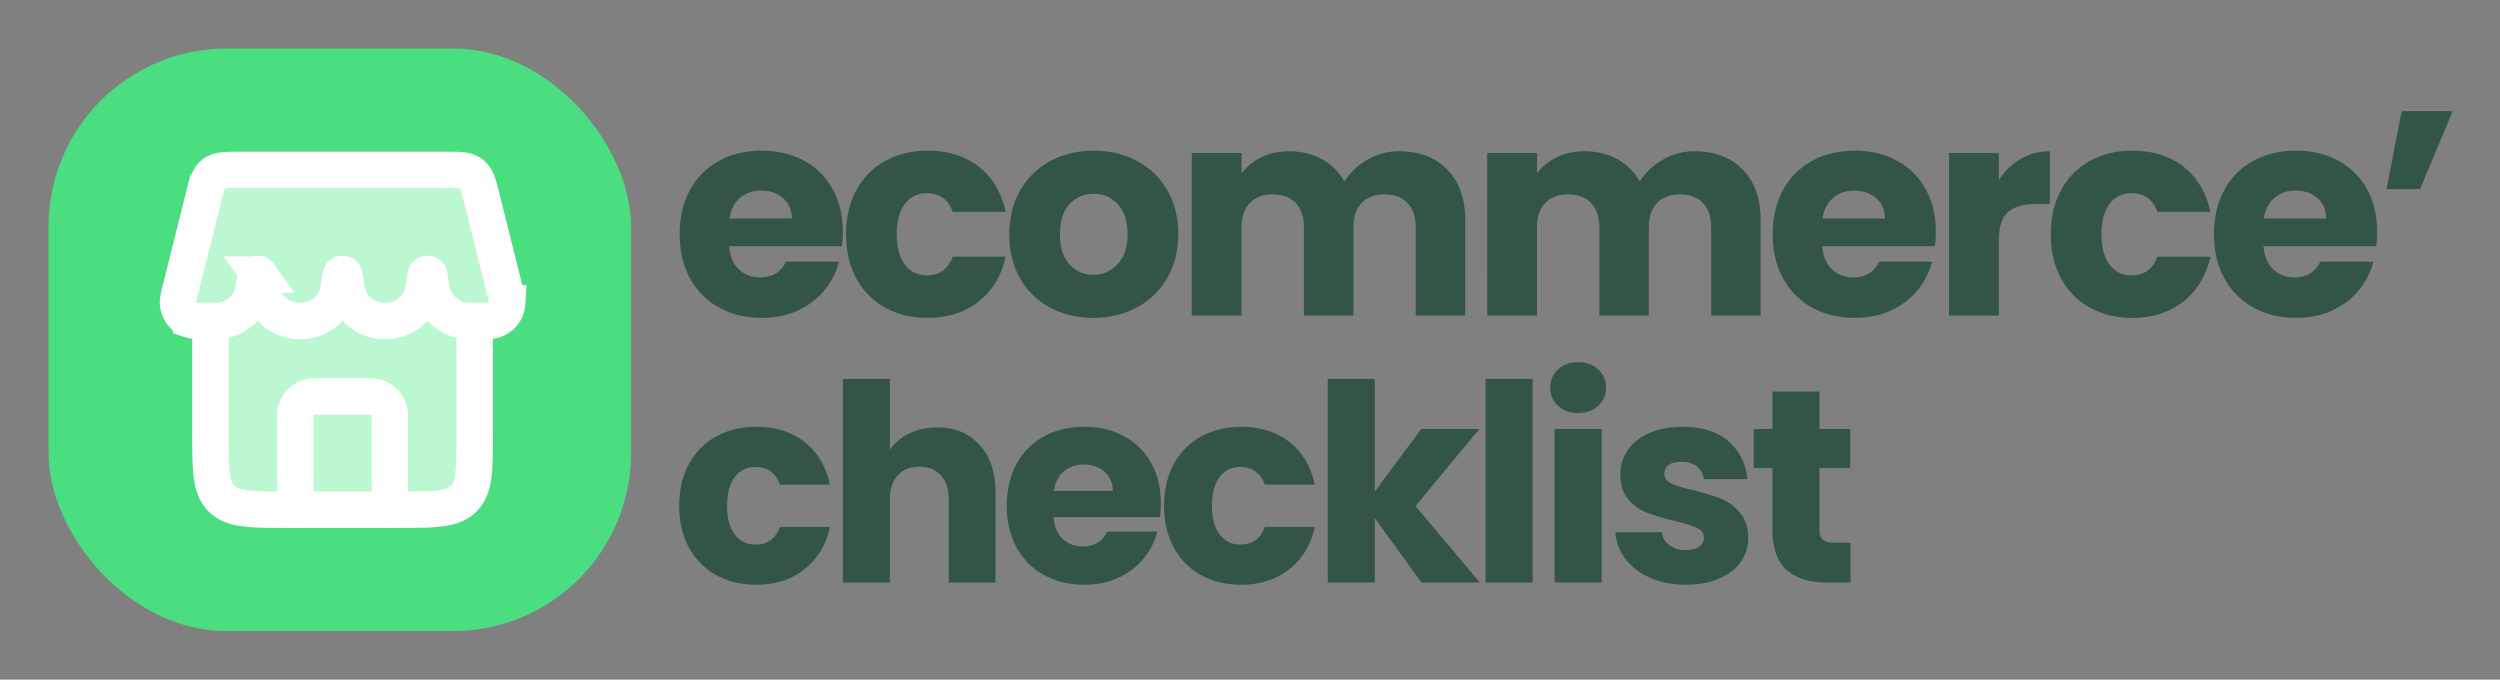<svg width="309" height="84" xmlns="http://www.w3.org/2000/svg"><rect width="100%" height="100%" fill="#808080" stroke="none"/><g fill="none" fill-rule="evenodd"><g transform="translate(6 6)"><rect fill="#4ADE80" width="72" height="72" rx="22"/><path d="M20.01 33.667v14c0 4.4 0 6.6 1.366 7.966C22.743 57 24.943 57 29.343 57h14c4.4 0 6.6 0 7.966-1.367 1.367-1.367 1.367-3.567 1.367-7.966v-14" stroke="#FFF" stroke-width="4.5" fill="#BBF7D0"/><path d="M42.176 57V45.333A2.333 2.333 0 0039.843 43h-7a2.333 2.333 0 00-2.333 2.333V57" stroke="#FFF" stroke-width="4.5" stroke-linecap="round" stroke-linejoin="round"/><path d="M19.126 18.535c.424-1.698.636-2.547 1.27-3.04C21.027 15 21.902 15 23.652 15h25.38c1.75 0 2.624 0 3.257.494s.845 1.343 1.27 3.04l2.808 11.235c.226.903.34 1.355.314 1.723a2.333 2.333 0 01-1.61 2.061c-.35.114-.826.114-1.78.114h0c-1.244 0-1.866 0-2.388-.122a4.667 4.667 0 01-3.25-2.753c-.206-.496-.306-1.095-.506-2.295h0c-.056-.335-.084-.503-.116-.547a.233.233 0 00-.379 0c-.031.044-.06.212-.115.547l-.19 1.142-.04.234a4.667 4.667 0 01-4.477 3.793h-.238 0-.238a4.667 4.667 0 01-4.517-4.027l-.19-1.142c-.056-.335-.084-.503-.116-.547a.233.233 0 00-.379 0c-.031.044-.06.212-.115.547l-.19 1.142-.04.234a4.667 4.667 0 01-4.477 3.793h-.238 0-.238a4.667 4.667 0 01-4.476-3.793l-.04-.234-.191-1.142c-.056-.335-.084-.503-.116-.547a.233.233 0 00-.379 0c-.031.044-.06.212-.115.547h0c-.2 1.2-.3 1.8-.506 2.295a4.666 4.666 0 01-3.25 2.753c-.523.122-1.145.122-2.389.122h0c-.953 0-1.43 0-1.78-.114a2.333 2.333 0 01-1.61-2.061c-.025-.368.088-.82.314-1.723l2.809-11.234z" stroke="#FFF" stroke-width="4.5" fill="#BBF7D0"/></g><path d="M94.16 39.288c1.632 0 3.108-.3 4.428-.9 1.32-.6 2.418-1.428 3.294-2.484a8.99 8.99 0 001.818-3.564h-6.552c-.6 1.296-1.668 1.944-3.204 1.944-1.032 0-1.902-.33-2.61-.99-.708-.66-1.11-1.614-1.206-2.862h13.932c.072-.624.108-1.224.108-1.8 0-2.016-.426-3.78-1.278-5.292a8.789 8.789 0 00-3.546-3.492c-1.512-.816-3.24-1.224-5.184-1.224-1.992 0-3.756.42-5.292 1.26-1.536.84-2.73 2.04-3.582 3.6-.852 1.56-1.278 3.384-1.278 5.472 0 2.088.432 3.912 1.296 5.472.864 1.56 2.064 2.76 3.6 3.6 1.536.84 3.288 1.26 5.256 1.26zm3.708-12.276h-7.704c.168-1.104.606-1.956 1.314-2.556.708-.6 1.578-.9 2.61-.9 1.08 0 1.98.312 2.7.936.72.624 1.08 1.464 1.08 2.52zm16.789 12.276c2.496 0 4.596-.672 6.3-2.016 1.704-1.344 2.82-3.192 3.348-5.544h-6.552c-.552 1.536-1.62 2.304-3.204 2.304-1.128 0-2.028-.438-2.7-1.314-.672-.876-1.008-2.13-1.008-3.762 0-1.632.336-2.886 1.008-3.762.672-.876 1.572-1.314 2.7-1.314 1.584 0 2.652.768 3.204 2.304h6.552c-.528-2.4-1.638-4.26-3.33-5.58-1.692-1.32-3.798-1.98-6.318-1.98-1.968 0-3.714.42-5.238 1.26-1.524.84-2.712 2.04-3.564 3.6-.852 1.56-1.278 3.384-1.278 5.472 0 2.088.426 3.912 1.278 5.472.852 1.56 2.04 2.76 3.564 3.6 1.524.84 3.27 1.26 5.238 1.26zm20.46 0c1.969 0 3.75-.42 5.347-1.26a9.372 9.372 0 003.78-3.618c.924-1.572 1.386-3.39 1.386-5.454 0-2.064-.456-3.882-1.368-5.454a9.282 9.282 0 00-3.744-3.618c-1.584-.84-3.36-1.26-5.328-1.26-1.968 0-3.744.42-5.328 1.26a9.282 9.282 0 00-3.744 3.618c-.912 1.572-1.368 3.39-1.368 5.454 0 2.088.45 3.912 1.35 5.472a9.226 9.226 0 003.708 3.6c1.572.84 3.342 1.26 5.31 1.26zm0-5.328c-1.175 0-2.153-.432-2.933-1.296-.78-.864-1.17-2.1-1.17-3.708 0-1.632.396-2.874 1.188-3.726.792-.852 1.788-1.278 2.988-1.278 1.176 0 2.166.432 2.97 1.296.804.864 1.206 2.1 1.206 3.708s-.414 2.844-1.242 3.708c-.828.864-1.83 1.296-3.006 1.296zM153.456 39V28.092c0-1.296.342-2.298 1.026-3.006.684-.708 1.626-1.062 2.826-1.062 1.2 0 2.142.354 2.826 1.062.684.708 1.026 1.71 1.026 3.006V39h6.12V28.092c0-1.296.342-2.298 1.026-3.006.684-.708 1.626-1.062 2.826-1.062 1.2 0 2.142.354 2.826 1.062.684.708 1.026 1.71 1.026 3.006V39h6.12V27.264c0-2.688-.738-4.788-2.214-6.3-1.476-1.512-3.462-2.268-5.958-2.268a7.684 7.684 0 00-3.924 1.044c-1.2.696-2.148 1.596-2.844 2.7a6.968 6.968 0 00-2.79-2.772c-1.188-.648-2.538-.972-4.05-.972-1.272 0-2.412.246-3.42.738s-1.824 1.158-2.448 1.998v-2.52H147.3V39h6.156zm36.516 0V28.092c0-1.296.342-2.298 1.026-3.006.684-.708 1.626-1.062 2.826-1.062 1.2 0 2.142.354 2.826 1.062.684.708 1.026 1.71 1.026 3.006V39h6.12V28.092c0-1.296.342-2.298 1.026-3.006.684-.708 1.626-1.062 2.826-1.062 1.2 0 2.142.354 2.826 1.062.684.708 1.026 1.71 1.026 3.006V39h6.12V27.264c0-2.688-.738-4.788-2.214-6.3-1.476-1.512-3.462-2.268-5.958-2.268a7.684 7.684 0 00-3.924 1.044c-1.2.696-2.148 1.596-2.844 2.7a6.968 6.968 0 00-2.79-2.772c-1.188-.648-2.538-.972-4.05-.972-1.272 0-2.412.246-3.42.738s-1.824 1.158-2.448 1.998v-2.52h-6.156V39h6.156zm39.29.288c1.631 0 3.107-.3 4.427-.9 1.32-.6 2.418-1.428 3.294-2.484a8.99 8.99 0 001.818-3.564h-6.552c-.6 1.296-1.668 1.944-3.204 1.944-1.032 0-1.902-.33-2.61-.99-.708-.66-1.11-1.614-1.206-2.862h13.932c.072-.624.108-1.224.108-1.8 0-2.016-.426-3.78-1.278-5.292a8.789 8.789 0 00-3.546-3.492c-1.512-.816-3.24-1.224-5.184-1.224-1.992 0-3.756.42-5.292 1.26-1.536.84-2.73 2.04-3.582 3.6-.852 1.56-1.278 3.384-1.278 5.472 0 2.088.432 3.912 1.296 5.472.864 1.56 2.064 2.76 3.6 3.6 1.536.84 3.288 1.26 5.256 1.26zm3.707-12.276h-7.704c.168-1.104.606-1.956 1.314-2.556.708-.6 1.578-.9 2.61-.9 1.08 0 1.98.312 2.7.936.72.624 1.08 1.464 1.08 2.52zM247.058 39v-9.324c0-1.656.383-2.814 1.151-3.474.768-.66 1.92-.99 3.456-.99h1.692v-6.516c-1.32 0-2.52.318-3.6.954-1.08.636-1.98 1.506-2.7 2.61v-3.348h-6.156V39h6.156zm16.5.288c2.496 0 4.596-.672 6.3-2.016 1.704-1.344 2.82-3.192 3.348-5.544h-6.552c-.552 1.536-1.62 2.304-3.204 2.304-1.128 0-2.028-.438-2.7-1.314-.672-.876-1.008-2.13-1.008-3.762 0-1.632.336-2.886 1.008-3.762.672-.876 1.572-1.314 2.7-1.314 1.584 0 2.652.768 3.204 2.304h6.552c-.528-2.4-1.638-4.26-3.33-5.58-1.692-1.32-3.798-1.98-6.318-1.98-1.968 0-3.714.42-5.238 1.26-1.524.84-2.712 2.04-3.564 3.6-.852 1.56-1.278 3.384-1.278 5.472 0 2.088.426 3.912 1.278 5.472.852 1.56 2.04 2.76 3.564 3.6 1.524.84 3.27 1.26 5.238 1.26zm20.245 0c1.632 0 3.108-.3 4.428-.9 1.32-.6 2.418-1.428 3.294-2.484a8.99 8.99 0 001.818-3.564h-6.552c-.6 1.296-1.668 1.944-3.204 1.944-1.032 0-1.902-.33-2.61-.99-.708-.66-1.11-1.614-1.206-2.862h13.932c.072-.624.108-1.224.108-1.8 0-2.016-.426-3.78-1.278-5.292a8.789 8.789 0 00-3.546-3.492c-1.512-.816-3.24-1.224-5.184-1.224-1.992 0-3.756.42-5.292 1.26-1.536.84-2.73 2.04-3.582 3.6-.852 1.56-1.278 3.384-1.278 5.472 0 2.088.432 3.912 1.296 5.472.864 1.56 2.064 2.76 3.6 3.6 1.536.84 3.288 1.26 5.256 1.26zm3.708-12.276h-7.704c.168-1.104.606-1.956 1.314-2.556.708-.6 1.578-.9 2.61-.9 1.08 0 1.98.312 2.7.936.72.624 1.08 1.464 1.08 2.52zm11.605-3.636l4.032-9.648h-6.3l-1.872 9.648h4.14zM93.472 72.272c2.357 0 4.34-.635 5.95-1.904 1.61-1.27 2.663-3.015 3.162-5.236h-6.188c-.521 1.45-1.53 2.176-3.026 2.176-1.065 0-1.915-.414-2.55-1.241-.635-.827-.952-2.012-.952-3.553s.317-2.726.952-3.553 1.485-1.241 2.55-1.241c1.496 0 2.505.725 3.026 2.176h6.188c-.499-2.267-1.547-4.023-3.145-5.27-1.598-1.247-3.587-1.87-5.967-1.87-1.859 0-3.508.397-4.947 1.19-1.44.793-2.561 1.927-3.366 3.4-.805 1.473-1.207 3.196-1.207 5.168s.402 3.695 1.207 5.168c.805 1.473 1.927 2.607 3.366 3.4 1.44.793 3.088 1.19 4.947 1.19zm16.52-.272V61.698c0-1.27.329-2.255.986-2.958.657-.703 1.541-1.054 2.652-1.054 1.11 0 1.995.351 2.652 1.054.657.703.986 1.689.986 2.958V72h5.78V60.916c0-2.516-.657-4.494-1.972-5.933-1.315-1.44-3.06-2.159-5.236-2.159-1.27 0-2.414.25-3.434.748-1.02.499-1.825 1.167-2.414 2.006V46.84h-5.814V72h5.814zm24.034.272c1.541 0 2.935-.283 4.182-.85 1.247-.567 2.284-1.349 3.111-2.346a8.491 8.491 0 001.717-3.366h-6.188c-.567 1.224-1.575 1.836-3.026 1.836-.975 0-1.796-.312-2.465-.935-.669-.623-1.048-1.524-1.139-2.703h13.158c.068-.59.102-1.156.102-1.7 0-1.904-.402-3.57-1.207-4.998a8.3 8.3 0 00-3.349-3.298c-1.428-.77-3.06-1.156-4.896-1.156-1.881 0-3.547.397-4.998 1.19a8.355 8.355 0 00-3.383 3.4c-.805 1.473-1.207 3.196-1.207 5.168s.408 3.695 1.224 5.168c.816 1.473 1.95 2.607 3.4 3.4 1.45.793 3.105 1.19 4.964 1.19zm3.502-11.594h-7.276c.159-1.043.572-1.847 1.241-2.414.669-.567 1.49-.85 2.465-.85 1.02 0 1.87.295 2.55.884.68.59 1.02 1.383 1.02 2.38zm15.874 11.594c2.357 0 4.34-.635 5.95-1.904 1.61-1.27 2.663-3.015 3.162-5.236h-6.188c-.521 1.45-1.53 2.176-3.026 2.176-1.065 0-1.915-.414-2.55-1.241-.635-.827-.952-2.012-.952-3.553s.317-2.726.952-3.553 1.485-1.241 2.55-1.241c1.496 0 2.505.725 3.026 2.176h6.188c-.499-2.267-1.547-4.023-3.145-5.27-1.598-1.247-3.587-1.87-5.967-1.87-1.859 0-3.508.397-4.947 1.19-1.44.793-2.561 1.927-3.366 3.4-.805 1.473-1.207 3.196-1.207 5.168s.402 3.695 1.207 5.168c.805 1.473 1.927 2.607 3.366 3.4 1.44.793 3.088 1.19 4.947 1.19zm16.52-.272v-7.956l5.78 7.956h7.208l-7.956-9.452 7.888-9.52h-7.174l-5.746 7.718V46.84h-5.814V72h5.814zm19.512 0V46.84h-5.814V72h5.814zm5.64-20.944c.997 0 1.819-.3 2.465-.901a2.92 2.92 0 00.969-2.227c0-.907-.323-1.66-.969-2.261-.646-.6-1.468-.901-2.465-.901-1.02 0-1.853.3-2.499.901-.646.6-.969 1.354-.969 2.261 0 .884.323 1.626.969 2.227.646.6 1.479.901 2.499.901zM197.964 72V53.028h-5.814V72h5.814zm10.434.272c1.541 0 2.896-.25 4.063-.748 1.167-.499 2.063-1.184 2.686-2.057.623-.873.935-1.864.935-2.975-.023-1.315-.368-2.363-1.037-3.145-.669-.782-1.445-1.349-2.329-1.7-.884-.351-2.029-.708-3.434-1.071-1.224-.272-2.125-.544-2.703-.816-.578-.272-.867-.68-.867-1.224 0-.453.181-.81.544-1.071.363-.26.884-.391 1.564-.391.793 0 1.434.193 1.921.578.487.385.776.907.867 1.564h5.372c-.204-1.95-.992-3.513-2.363-4.692-1.371-1.179-3.247-1.768-5.627-1.768-1.61 0-2.998.26-4.165.782-1.167.521-2.051 1.23-2.652 2.125a5.225 5.225 0 00-.901 2.975c0 1.292.329 2.318.986 3.077a5.874 5.874 0 002.346 1.666c.907.351 2.04.686 3.4 1.003 1.27.317 2.187.606 2.754.867.567.26.85.663.85 1.207 0 .453-.198.822-.595 1.105-.397.283-.958.425-1.683.425-.793 0-1.462-.204-2.006-.612-.544-.408-.85-.94-.918-1.598h-5.746a6.126 6.126 0 001.258 3.315c.748.986 1.768 1.762 3.06 2.329 1.292.567 2.765.85 4.42.85zM228.726 72v-4.93h-2.074c-.635 0-1.088-.125-1.36-.374-.272-.25-.408-.657-.408-1.224v-7.616h3.808v-4.828h-3.808v-4.624h-5.814v4.624h-2.312v4.828h2.312v7.548c0 2.335.59 4.018 1.768 5.049 1.179 1.031 2.822 1.547 4.93 1.547h2.958z" fill="#335546" fill-rule="nonzero"/></g></svg>